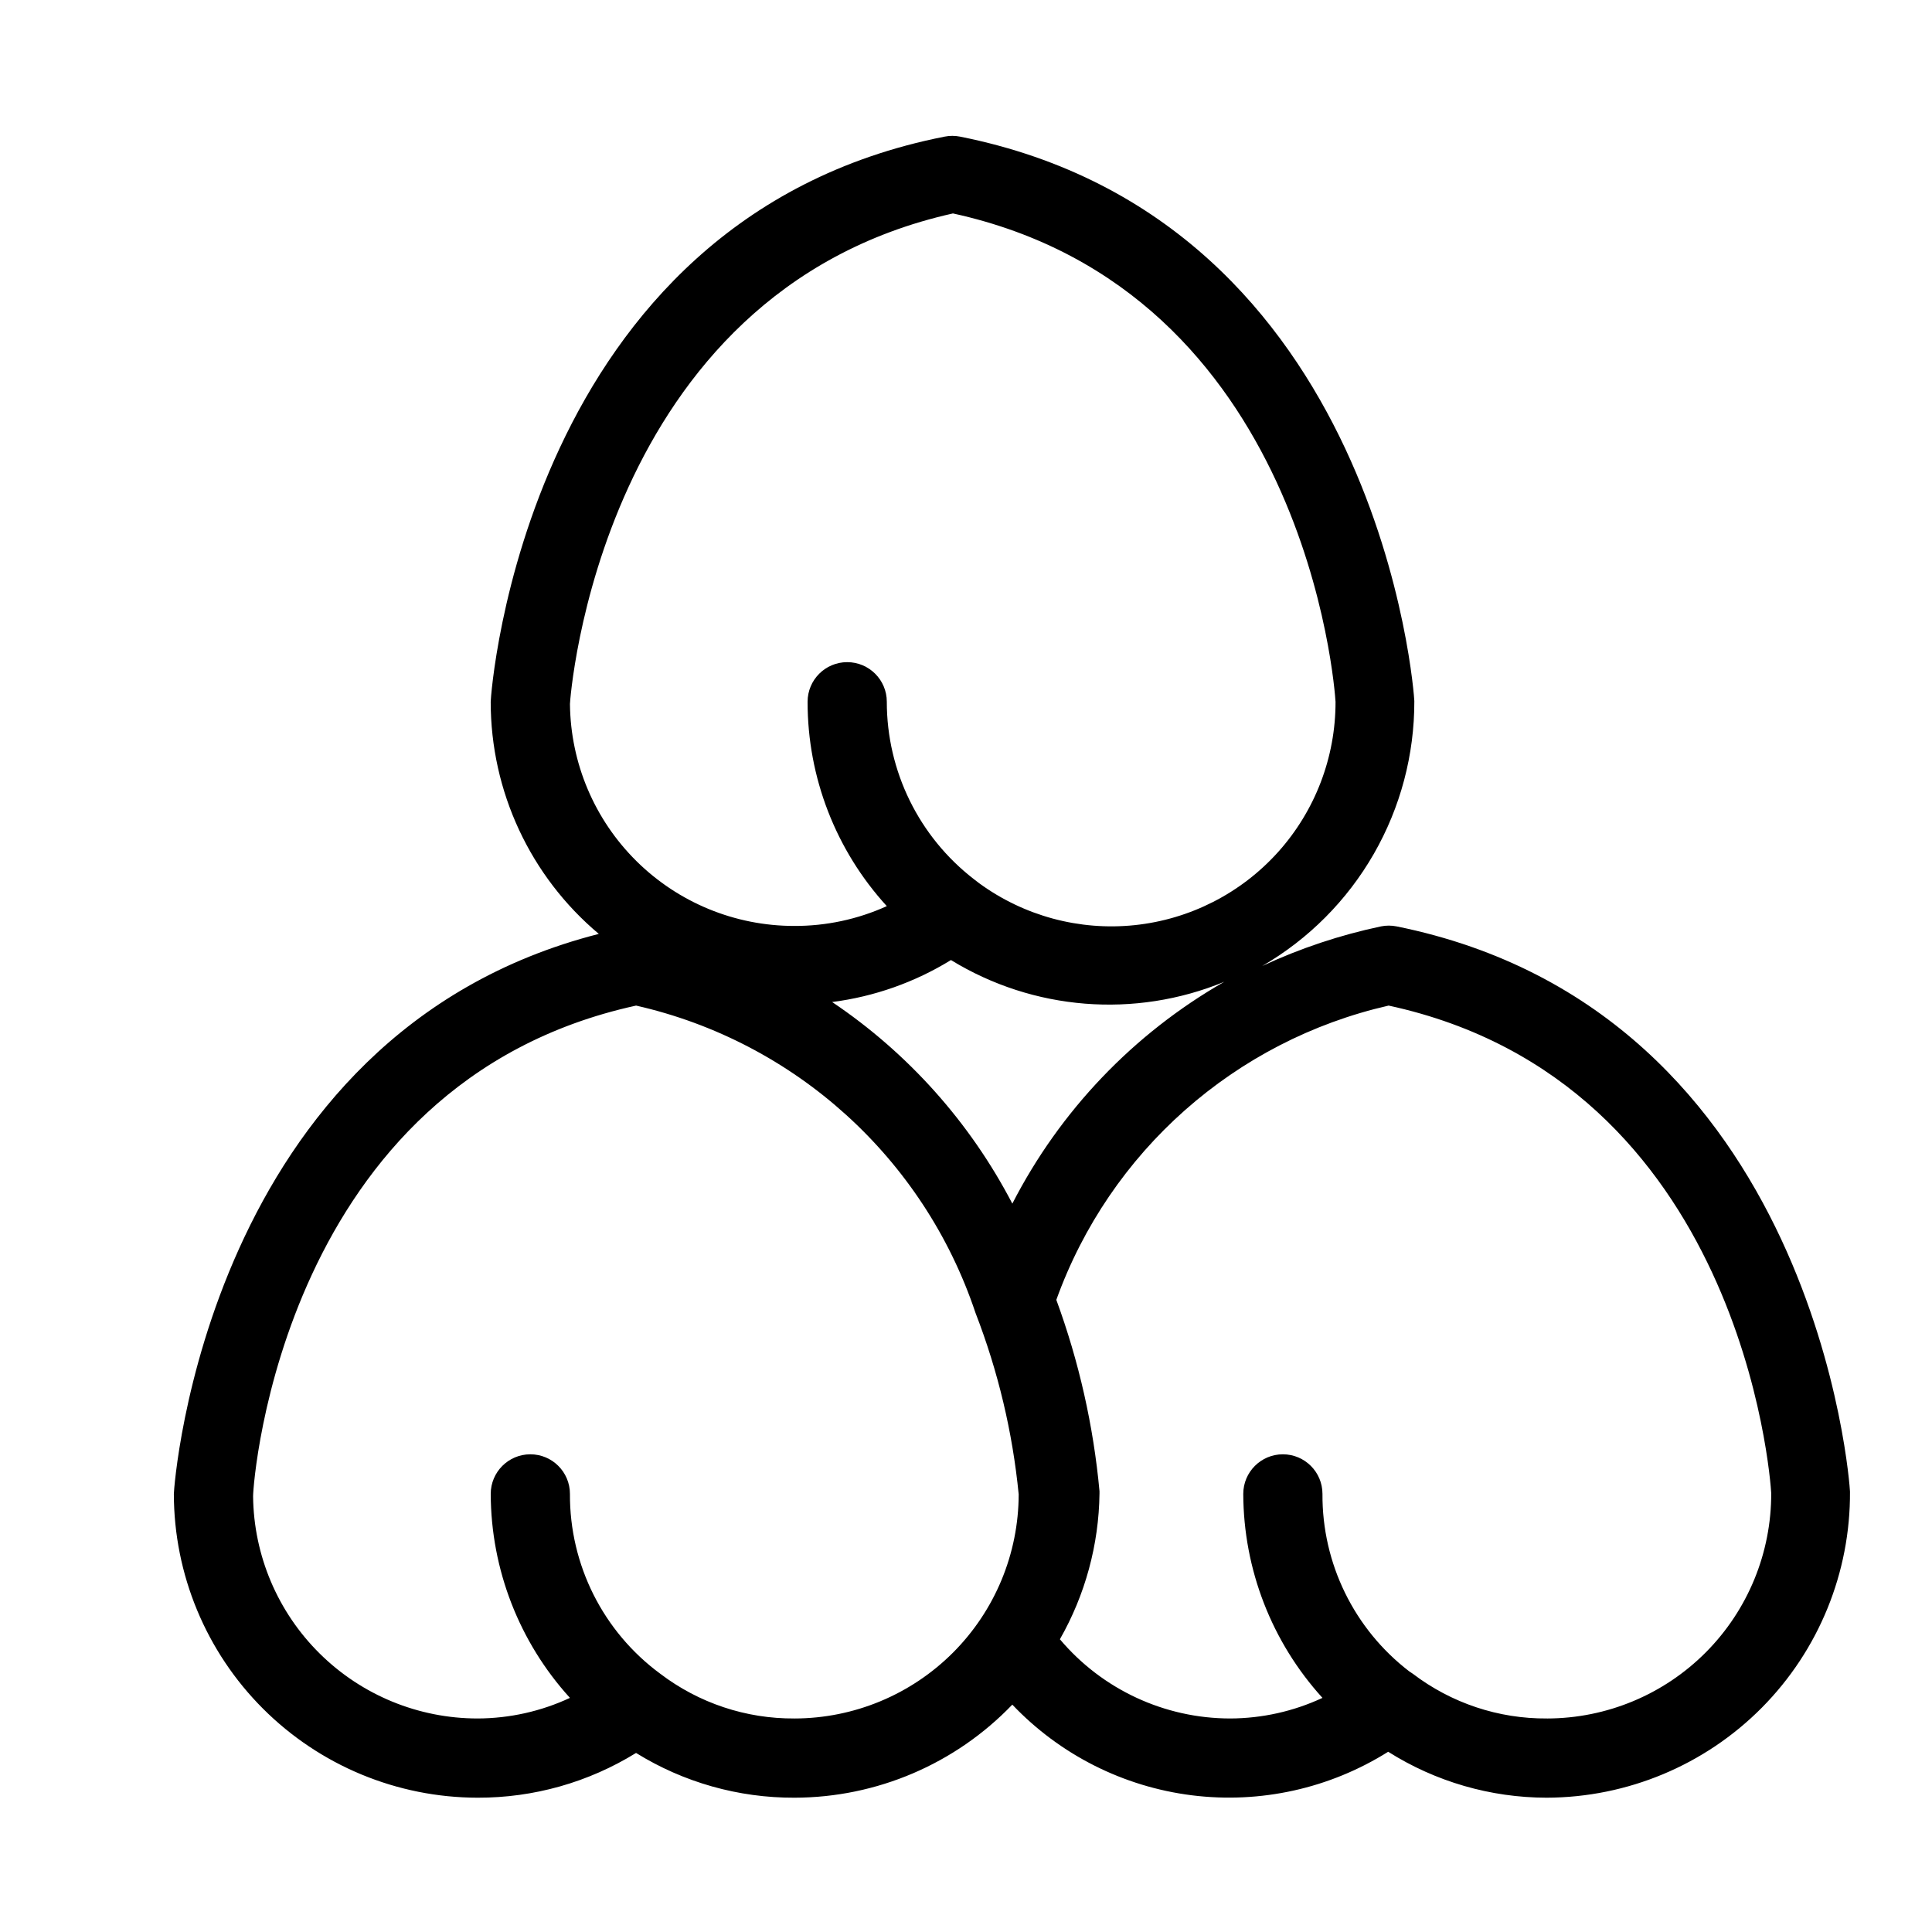<?xml version="1.0" encoding="UTF-8"?>
<!-- Uploaded to: ICON Repo, www.iconrepo.com, Generator: ICON Repo Mixer Tools -->
<svg fill="#000000" width="800px" height="800px" version="1.1" viewBox="144 144 512 512" xmlns="http://www.w3.org/2000/svg">
 <path d="m514.09 389.5c-1.352-0.27-2.742-0.27-4.094 0-10.859 2.289-21.426 5.809-31.488 10.496 12.293-7.137 22.492-17.383 29.566-29.707 7.074-12.328 10.777-26.301 10.738-40.512 0-1.258-8.711-127.32-120.39-149.57h0.004c-1.352-0.27-2.742-0.27-4.094 0-111.47 21.938-120.29 147.89-120.29 149.78-0.008 23.73 10.484 46.246 28.652 61.508-104.12 26.555-112.62 146.52-112.62 148.41 0.027 21.344 8.52 41.805 23.609 56.895 15.094 15.094 35.551 23.582 56.895 23.609 14.828 0.043 29.371-4.066 41.984-11.859 12.605 7.809 27.156 11.918 41.984 11.859 21.797-0.035 42.637-8.938 57.727-24.664 12.609 13.262 29.418 21.75 47.574 24.027s36.543-1.801 52.035-11.539c12.566 7.938 27.121 12.156 41.984 12.176 21.434-0.055 41.961-8.645 57.051-23.867 15.086-15.227 23.488-35.832 23.348-57.266 0-1.262-8.605-127.21-120.18-149.78zm-101.81 73.473c-11.203-21.52-27.621-39.891-47.754-53.426 11.164-1.43 21.898-5.223 31.488-11.125 21.832 13.375 48.742 15.52 72.422 5.769-24.02 13.738-43.527 34.16-56.156 58.781zm-117.24-132.36c0-1.051 7.555-109.05 101.5-130.05 93.625 20.469 101.18 125.95 101.39 129.41 0.027 14.715-5.406 28.914-15.246 39.852-9.844 10.938-23.395 17.832-38.027 19.352-14.633 1.52-29.312-2.449-41.191-11.129l-1.363-1.051c-14.566-11.25-23.094-28.617-23.09-47.023 0-5.797-4.699-10.496-10.496-10.496s-10.496 4.699-10.496 10.496c-0.02 20.043 7.473 39.367 20.992 54.16-7.715 3.496-16.094 5.285-24.562 5.25-15.648 0-30.664-6.172-41.785-17.18-11.125-11.004-17.457-25.953-17.621-41.598zm59.512 268.8c-12.848 0.094-25.359-4.078-35.582-11.859-15.137-11.145-24.031-28.855-23.93-47.652 0-5.797-4.699-10.496-10.496-10.496s-10.496 4.699-10.496 10.496c0.059 19.996 7.539 39.258 20.992 54.055-7.66 3.57-16.004 5.43-24.457 5.457-15.676 0.004-30.719-6.18-41.859-17.207-11.145-11.023-17.488-26-17.652-41.676 0-4.094 7.871-109.58 101.5-130.04 42.152 9.574 76.25 40.453 89.949 81.449 5.977 15.43 9.824 31.602 11.441 48.07-0.027 15.746-6.293 30.84-17.43 41.977-11.137 11.137-26.23 17.402-41.977 17.43zm199.43 0c-12.848 0.102-25.367-4.07-35.582-11.859l-0.945-0.629c-14.602-11.211-23.109-28.613-22.988-47.023 0-5.797-4.699-10.496-10.496-10.496-5.793 0-10.492 4.699-10.492 10.496 0.059 19.996 7.539 39.258 20.988 54.055-7.66 3.57-16.004 5.43-24.453 5.457-17.402-0.008-33.914-7.691-45.133-20.992 6.715-11.777 10.328-25.066 10.496-38.625v-0.629c-1.602-17.324-5.445-34.363-11.441-50.695 14.152-39.301 47.34-68.691 88.062-77.984 93.625 20.258 101.18 125.32 101.39 129.21v-0.004c0.055 15.805-6.176 30.98-17.32 42.184-11.145 11.203-26.285 17.512-42.086 17.539z"/>
</svg>